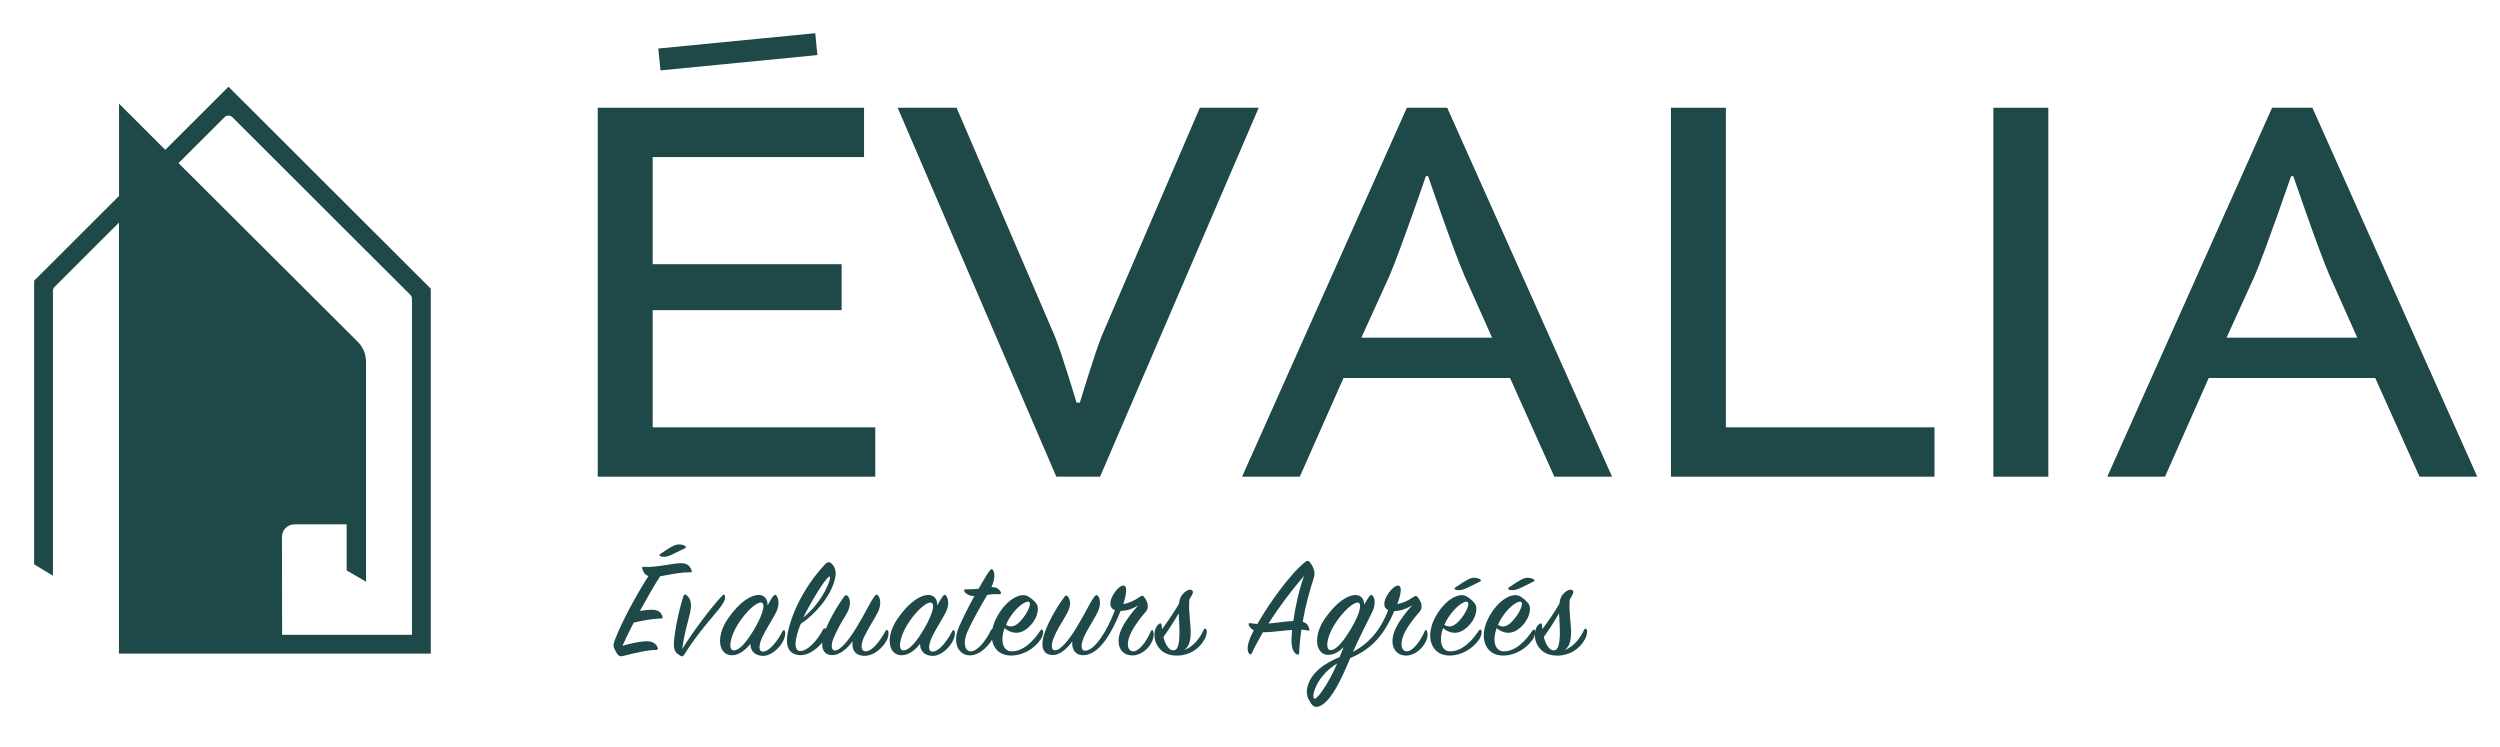 <svg xmlns="http://www.w3.org/2000/svg" id="Calque_1" data-name="Calque 1" viewBox="0 0 568.51 169.84"><defs><style>      .cls-1 {        fill: #1f4848;      }    </style></defs><path class="cls-1" d="M51.96,19.72l-14.38,14.35-10.51-10.5v20.99L7.76,63.84v64.5l4.28,2.58v-64.79c0-.33.13-.65.37-.89l14.64-14.62v98.01h70.91v-82.98L51.96,19.72ZM64.95,120.07c.54-.54,1.25-.83,2.01-.83h11.87v10.48l4.4,2.56v-50.07c0-1.69-.67-3.27-1.86-4.47l-40.77-40.65,10.46-10.44c.49-.49,1.29-.49,1.78,0l40.47,40.4c.24.24.37.55.37.89v76.41h-29.53l-.03-22.28c0-.76.29-1.47.83-2"></path><polygon class="cls-1" points="148.42 70.53 148.42 97.18 199.04 97.18 199.04 108.4 135.93 108.4 135.93 24.5 196.49 24.5 196.49 35.72 148.42 35.72 148.42 60.08 191.39 60.08 191.39 70.53 148.42 70.53"></polygon><path class="cls-1" d="M204.14,24.5h13.39l22.31,51.89c1.66,4.08,4.97,15.17,4.97,15.17h.76s3.32-11.09,4.97-15.17l22.31-51.89h13.39l-36.08,83.9h-9.95l-36.08-83.9Z"></path><path class="cls-1" d="M329.1,24.5l37.49,83.9h-13.13l-10.07-22.44h-37.87l-9.94,22.44h-13.13l37.48-83.9h9.18ZM309.59,76.78h29.71l-6.25-14.02c-2.42-5.48-8.29-22.7-8.29-22.7h-.51s-5.87,17.09-8.29,22.7l-6.38,14.02Z"></path><polygon class="cls-1" points="392.47 24.5 392.47 97.18 439.91 97.18 439.91 108.4 379.98 108.4 379.98 24.5 392.47 24.5"></polygon><rect class="cls-1" x="453.3" y="24.5" width="12.5" height="83.9"></rect><path class="cls-1" d="M525.85,24.5l37.49,83.9h-13.13l-10.07-22.44h-37.87l-9.94,22.44h-13.13l37.48-83.9h9.18ZM506.34,76.78h29.71l-6.25-14.02c-2.42-5.48-8.29-22.7-8.29-22.7h-.51s-5.87,17.09-8.29,22.7l-6.38,14.02Z"></path><rect class="cls-1" x="149.86" y="9.29" width="35.86" height="5" transform="translate(-.35 16.36) rotate(-5.58)"></rect><path class="cls-1" d="M155.77,124.67c-1.24.57-3.01,1.54-3.84,1.8-.77.23-1.44.2-1.77,0-.24-.1-.3-.3,0-.5.97-.64,2.3-1.57,3.17-1.94.94-.4,1.94-.2,2.44.1.2.13.33.37,0,.53M146.05,129.31c-.07-.3.03-.43.37-.4,2.77.17,6.45-.8,8.32-.84,1.4-.03,2.14.53,2.54,1.64.1.27.03.5-.37.44-2.4-.03-4.74.56-6.78.9-1.33,2-2.97,4.91-4.61,7.88.9-.17,1.77-.23,2.37-.27,1.67-.07,2.4.47,2.74,1.5.1.3.1.5-.34.5-1.8,0-4.31.47-6.18.93-.97,1.87-1.87,3.71-2.57,5.28,1.6-.5,3.81-.97,5.18-1.04,1.64-.07,2.47.47,2.84,1.47.1.3.07.5-.34.5-1.87-.03-5.51.84-7.38,1.34-.63.17-1,.17-1.4-.33-.27-.3-.47-.8-.7-1.24-.3-.57-.3-1,.03-1.9,1.54-4.11,4.88-10.32,7.68-14.66-.84-.33-1.2-1-1.4-1.7"></path><path class="cls-1" d="M164.24,135.45c.37-.37.57-.3.63.14.1.7-.3,1.57-1.37,2.9-1.67,2.1-4.71,5.31-7.91,10.38-.17.27-.34.5-.67.34-1.3-.64-1.77-1.3-1.67-3.07.13-2.34,1.03-7.11,2.17-10.58.14-.37.4-.5.67-.26,1.1.93,1.27,2.17.8,4.21-.6,2.57-1.27,4.44-1.74,8.08,2.37-3.91,6.81-9.78,9.08-12.12"></path><path class="cls-1" d="M173.08,137.02c-1.07-.1-3.51,2.07-5.34,5.04-1.77,2.87-2.2,5.81-.9,5.84,1.37.03,3.1-2.1,4.81-5.04,2.1-3.67,2.4-5.74,1.44-5.84M175.76,135.65c.3-.43.57-.5.8-.2.5.6.77,2.04-.03,3.71-.74,1.5-2.4,4.01-3.21,5.78-.84,1.87-.87,3.31.26,3.24,1.37-.07,3.21-2.34,4.37-4.64.17-.3.4-.33.54-.03.13.3.13,1.14-.3,2.07-.87,1.84-2.97,3.67-4.81,3.57-1.8-.1-2.74-1.17-2.74-2.74-1.07,1.37-2.57,2.6-4.17,2.6-3.11,0-3.74-4.24-.97-8.28,2.71-3.94,5.34-5.44,7.01-5.44,1.44,0,2.1,1.1,2.04,2.4.43-.8.83-1.5,1.2-2.04"></path><path class="cls-1" d="M188.7,131.11c-.44-.27-2.91,3.44-5.21,7.71-.3.53-.57,1.07-.8,1.6,4.57-3.71,6.44-9.05,6.01-9.31M181.89,148.04c1.6.13,3.94-2.27,5.24-4.84.23-.43.6-.47.73,0,.17.53.03,1.27-.33,2.07-.47,1-2.9,3.77-5.58,3.71-2.3-.07-3.54-1.67-2.77-5.28,1.23-5.81,5.04-11.85,8.45-15.39.5-.54.97-.6,1.44-.17.97.87,1.17,2.1.76,3.67-1.03,4.11-4.77,8.11-7.74,10.05-1.34,3.27-1.7,6.04-.2,6.18"></path><path class="cls-1" d="M189.07,148.98c-2.37-.16-2.44-2.64-1.7-4.84.74-2.2,2.44-5.48,4.61-8.52.27-.37.6-.33.87-.03.73,1.1.57,2.6-.64,4.51-1.24,1.97-1.9,3.3-2.6,4.91-.7,1.63-.6,2.84.17,2.9,1.3.1,3.14-2.24,4.94-5.14,2.1-3.41,3.07-5.71,4.14-7.15.33-.47.57-.53.83-.2.5.6.77,2.07-.03,3.74-.74,1.5-2.4,4.01-3.17,5.71-.87,1.9-.73,3.31.47,3.24,1.4-.07,3.11-2.27,4.41-4.61.17-.3.47-.33.6-.03.13.26.16,1.17-.3,2.1-.97,1.87-3.04,3.57-5.01,3.57-2.17,0-3.04-1.37-2.77-3.31-1.17,1.57-2.94,3.27-4.81,3.14"></path><path class="cls-1" d="M211.66,137.02c-1.07-.1-3.51,2.07-5.34,5.04-1.77,2.87-2.2,5.81-.9,5.84,1.37.03,3.1-2.1,4.81-5.04,2.1-3.67,2.4-5.74,1.44-5.84M214.34,135.65c.3-.43.57-.5.8-.2.5.6.77,2.04-.03,3.71-.74,1.5-2.4,4.01-3.21,5.78-.84,1.87-.87,3.31.26,3.24,1.37-.07,3.21-2.34,4.37-4.64.17-.3.4-.33.54-.03.13.3.13,1.14-.3,2.07-.87,1.84-2.97,3.67-4.81,3.57-1.8-.1-2.74-1.17-2.74-2.74-1.07,1.37-2.57,2.6-4.17,2.6-3.11,0-3.74-4.24-.97-8.28,2.71-3.94,5.34-5.44,7.01-5.44,1.44,0,2.11,1.1,2.04,2.4.44-.8.84-1.5,1.2-2.04"></path><path class="cls-1" d="M219.41,134.68c-.34-.47-.14-.7.36-.67.94.03,1.87-.03,2.77-.13,1.04-1.84,1.97-3.41,2.54-4.14.3-.43.63-.4.8,0,.37.94.37,2.04-.43,3.77,1.3-.03,1.8.57,2.07,1,.24.4.1.63-.4.63-.74-.1-1.77,0-2.61.13-1.3,2.24-3.21,5.48-4.47,8.28-1.1,2.44-.73,4.51.67,4.57,1.5.07,3.41-2.31,4.64-4.81.2-.4.57-.47.7,0,.17.54,0,1.14-.33,1.91-.43.97-2.64,3.91-5.31,3.81-2.2-.07-3.97-2.54-2.37-6.38.7-1.67,2.1-4.48,3.54-7.11-1.14,0-1.9-.5-2.17-.87"></path><path class="cls-1" d="M232.73,140.43c1.07-1.4,1.8-3.14,1.33-3.51-.7-.57-3.47,1.44-5.04,4.61-.1.2-.2.4-.26.57,1.64,1.03,3-.4,3.97-1.67M229.95,148.11c2.77.13,5.21-2.54,6.65-4.74.17-.27.43-.27.57.03.14.27.04,1.2-.57,2.07-1.4,2.04-3.97,3.57-6.55,3.61-4.24.07-5.71-4.11-3.54-8.41,2.17-4.31,5.57-6.04,7.24-5.07.84.5,1.44,1,1.97,1.73.6.8.33,2.84-1.07,4.54-1.64,2-3.87,2.87-6.21.97-1.07,3.07-.27,5.18,1.5,5.28"></path><path class="cls-1" d="M257.43,149.04c-2.61-.07-3.61-2.37-2.77-5.04.7-2.24,2.77-4.74,4.17-6.34-1.47.94-2.9,1.27-4.01,1.27-1.73,4.41-4.57,9.75-8.18,10.05-2,.17-2.97-1.2-2.8-3.1-1.17,1.57-2.84,3.21-4.67,3.07-2.41-.17-2.44-2.64-1.7-4.81.73-2.2,2.37-5.44,4.61-8.45.27-.33.53-.37.77-.03.8,1.1.64,2.47-.57,4.47-1.17,1.97-2,3.31-2.64,4.88-.67,1.63-.57,2.8.17,2.87,1.3.1,3.17-2.2,4.94-5.08,2.1-3.44,3.04-5.68,4.11-7.11.3-.4.53-.47.8-.2.5.53.77,2-.03,3.67-.7,1.5-2.4,4.01-3.14,5.71-.84,1.9-.67,3.21.37,3.11,2.14-.2,4.91-4.47,6.68-9.22-2.67-1,.47-5.51,1.84-5.61,1.07-.07.8,2,.07,4.21,1.17-.17,2.37-.7,3.67-1.57.4-.34.74-.44,1-.1.6.73,1.44,2.27.43,3.41-1.57,1.77-3.17,4.07-3.77,5.78-.63,1.84-.23,3.17.84,3.24,1.34.07,3.04-2.1,4.11-4.61.14-.3.37-.3.5,0,.17.37.23,1.17-.17,2.17-.83,2-2.84,3.41-4.61,3.37"></path><path class="cls-1" d="M264.56,144.87c.5,1.94,1.47,3.31,2.57,2.97,1.54-.47,1.04-5.71.9-8.38-.97,1.77-2.2,3.61-3.47,5.41M268.1,137.32c.17-1.3.5-1.93,1.2-2.57.74-.67,1.5-.8,1.8-.5.33.33.17.7-.27,1.47-.13.2-.23.4-.37.64-.23,3.07.4,5.68.3,7.98-.07,1.3-.3,2.7-1.5,3.51,2.24-.84,3.64-2.84,4.47-4.64.17-.37.5-.27.64,0,.13.3.1,1.17-.47,2.2-1.27,2.3-3.54,3.57-5.91,3.67-1.94.07-3.81-.43-4.94-2.5-.8-1.5-.7-3.71.43-4.64.4-.34.67-.2.7.33.03.27.03.54.07.8,1.37-1.87,2.87-4.04,3.84-5.75"></path><path class="cls-1" d="M294.1,141.22c.5-3.46,1.44-7.66,2.47-10.25-2.54,2.83-5.58,6.86-8.11,10.82,2.04-.17,4.07-.53,5.64-.57M287.19,143.79c-1,1.7-1.87,3.33-2.54,4.79-.13.3-.43.3-.6.07-.4-.53-.54-1.53.17-3.4.2-.5.5-1.17.9-1.9-.74-.4-1-.9-1.1-1.13-.17-.43-.1-.56.4-.5.46.07.97.14,1.5.17,2.61-4.53,7.25-11.12,10.79-14.02.53-.43.87-.43,1.2.03.33.46.43.53.77,1.36.34.8.3,1.53,0,2.43-.87,2.63-1.8,6.03-2.44,9.69,1,.33,1.37,1,1.5,1.7.07.3-.07.4-.37.3-.4-.1-.87-.17-1.44-.2-.23,1.73-.43,3.56-.5,5.33,0,.33-.2.43-.5.3-.67-.3-1.2-1.13-1.24-3.03,0-.67.04-1.53.14-2.53-2.37.17-5.08.57-6.65.53"></path><path class="cls-1" d="M308.78,137.02c-1.07-.06-3.47,2.07-5.31,5.01-1.8,2.87-2.17,5.81-.87,5.81s2.97-2.07,4.71-5.01c2.14-3.64,2.4-5.74,1.47-5.81M298.8,158.83c.43.63,3.11-2.91,5.28-7.95-4.41,2.6-5.88,7.11-5.28,7.95M302.17,148.94c-3.04,0-3.67-4.24-.9-8.25,2.67-3.84,5.27-5.38,6.94-5.38,1.37,0,2.04,1.04,2,2.2.4-.67.77-1.3,1.14-1.84.26-.4.57-.5.83-.17.47.57.7,1.97-.13,3.67-.97,1.94-2.94,5.84-4.38,9.05,3.44-1.77,6.24-4.81,8.01-9.48-2.44-1.07.8-5.51,2.14-5.58,1.14-.07.77,1.97-.07,4.21,1.13-.2,2.34-.7,3.61-1.57.47-.3.67-.4.97-.07.63.73,1.5,2.24.5,3.37-1.6,1.8-3.27,4.04-3.84,5.81-.6,1.84-.17,3.17.84,3.2,1.37.07,3.07-2.1,4.17-4.61.13-.27.37-.33.5,0,.17.4.23,1.24-.17,2.17-.83,2-2.84,3.47-4.68,3.41-2.54-.1-3.54-2.41-2.7-5.08.7-2.24,2.74-4.71,4.17-6.35-1.47.94-2.94,1.3-4.04,1.3-2.04,4.67-4.51,8.41-10.02,10.69-1.9,4.47-4.27,9.88-7.05,10.98-.6.23-1.3.23-1.9-.7-.67-1-1.3-2.17-.67-4.14.97-2.97,3.77-4.97,7.18-6.34.3-.77.6-1.5.93-2.27-.97.97-2.14,1.74-3.41,1.74"></path><path class="cls-1" d="M336.55,132.25c-1.2.57-2.97,1.54-3.84,1.8-.73.23-1.37.2-1.74.03-.27-.13-.3-.3.04-.53.9-.64,2.34-1.57,3.17-1.94.9-.4,1.87-.2,2.37.1.27.16.33.37,0,.53M332.44,140.43c1.07-1.4,1.8-3.14,1.33-3.51-.7-.57-3.47,1.44-5.04,4.61-.1.2-.2.4-.27.57,1.64,1.03,3.01-.4,3.97-1.67M329.67,148.11c2.77.13,5.21-2.54,6.65-4.74.17-.27.43-.27.57.03.14.27.04,1.2-.57,2.07-1.4,2.04-3.97,3.57-6.55,3.61-4.24.07-5.71-4.11-3.54-8.41,2.17-4.31,5.58-6.04,7.24-5.07.84.5,1.44,1,1.97,1.73.6.8.33,2.84-1.07,4.54-1.64,2-3.87,2.87-6.21.97-1.07,3.07-.27,5.18,1.5,5.28"></path><path class="cls-1" d="M348.73,132.25c-1.2.57-2.97,1.54-3.84,1.8-.73.23-1.37.2-1.74.03-.27-.13-.3-.3.04-.53.9-.64,2.34-1.57,3.17-1.94.9-.4,1.87-.2,2.37.1.27.16.33.37,0,.53M344.62,140.43c1.07-1.4,1.8-3.14,1.33-3.51-.7-.57-3.47,1.44-5.04,4.61-.1.2-.2.4-.27.57,1.64,1.03,3.01-.4,3.97-1.67M341.85,148.11c2.77.13,5.21-2.54,6.65-4.74.17-.27.43-.27.57.03.14.27.04,1.2-.57,2.07-1.4,2.04-3.97,3.57-6.55,3.61-4.24.07-5.71-4.11-3.54-8.41,2.17-4.31,5.58-6.04,7.24-5.07.84.5,1.44,1,1.97,1.73.6.8.33,2.84-1.07,4.54-1.64,2-3.87,2.87-6.21.97-1.07,3.07-.27,5.18,1.5,5.28"></path><path class="cls-1" d="M351.06,144.87c.5,1.94,1.47,3.31,2.57,2.97,1.54-.47,1.04-5.71.9-8.38-.97,1.77-2.2,3.61-3.47,5.41M354.6,137.32c.17-1.3.5-1.93,1.2-2.57.74-.67,1.5-.8,1.8-.5.33.33.17.7-.27,1.47-.13.2-.23.4-.37.64-.23,3.07.4,5.68.3,7.98-.07,1.3-.3,2.7-1.5,3.51,2.24-.84,3.64-2.84,4.47-4.64.17-.37.5-.27.64,0,.13.3.1,1.17-.47,2.2-1.27,2.3-3.54,3.57-5.91,3.67-1.94.07-3.81-.43-4.94-2.5-.8-1.5-.7-3.71.43-4.64.4-.34.67-.2.7.33.03.27.03.54.07.8,1.37-1.87,2.87-4.04,3.84-5.75"></path></svg>